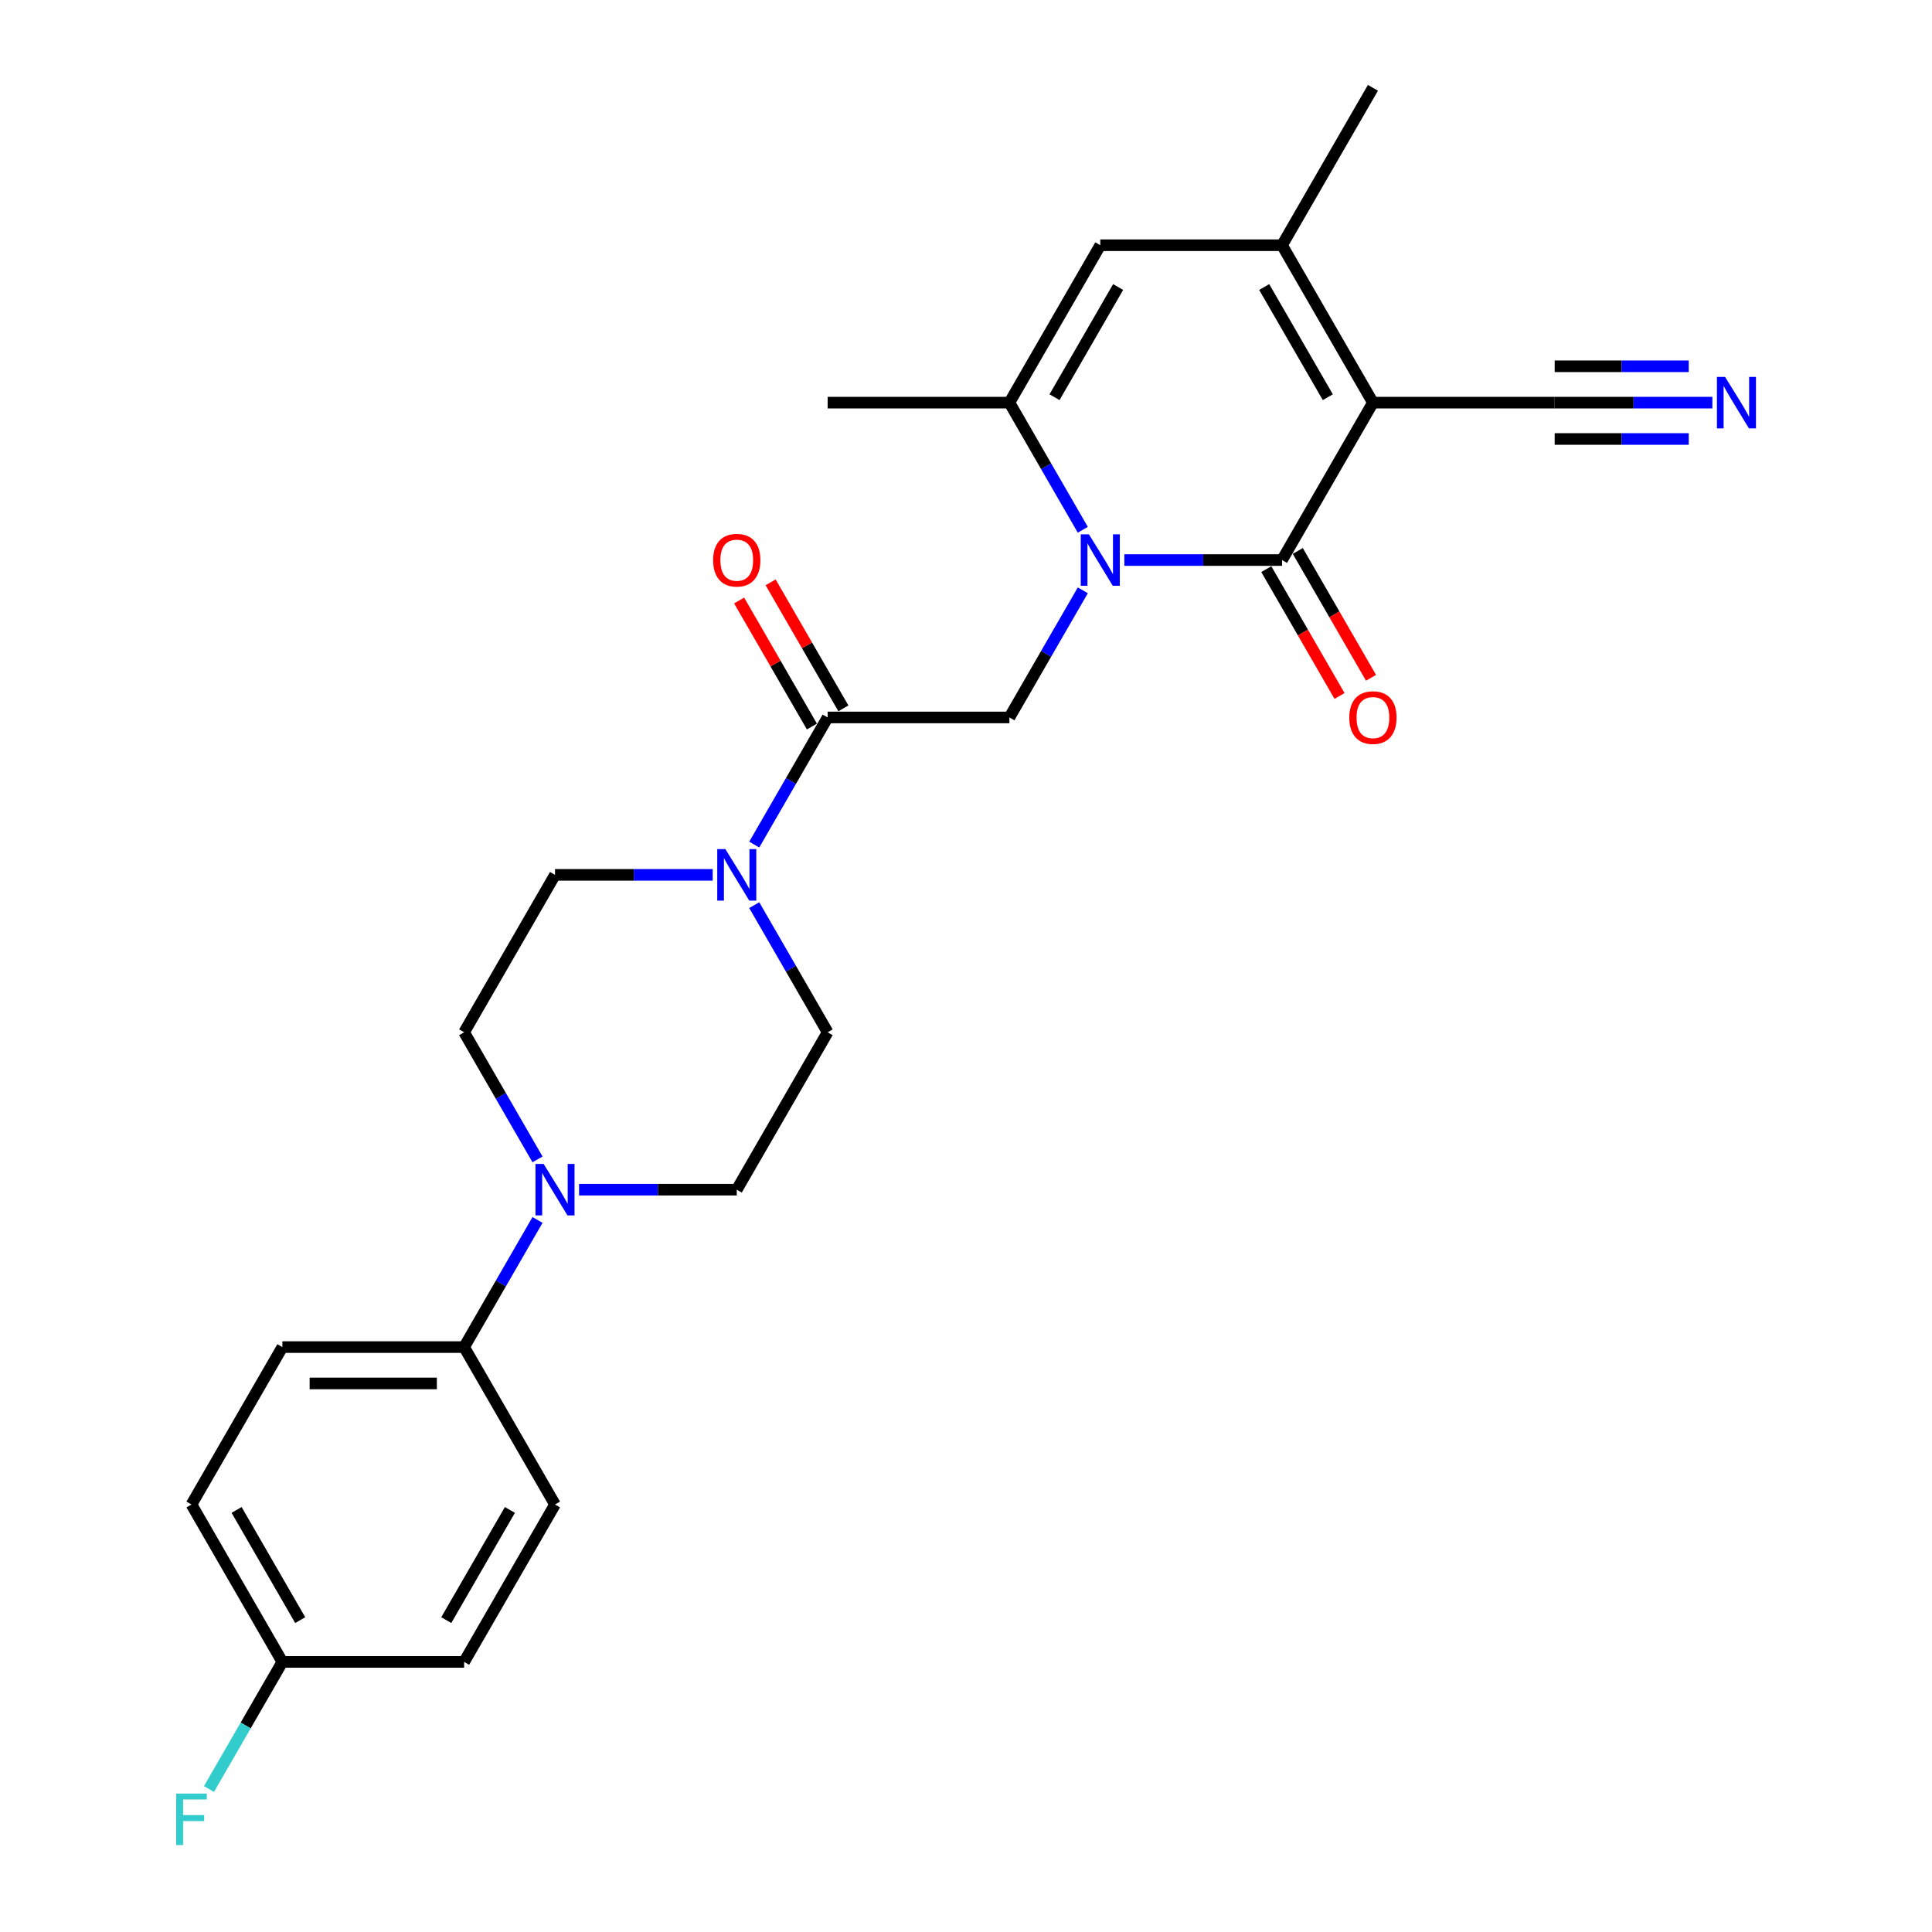<?xml version='1.0' encoding='iso-8859-1'?>
<svg version='1.1' baseProfile='full'
              xmlns='http://www.w3.org/2000/svg'
                      xmlns:rdkit='http://www.rdkit.org/xml'
                      xmlns:xlink='http://www.w3.org/1999/xlink'
                  xml:space='preserve'
width='1000px' height='1000px' viewBox='0 0 1000 1000'>
<!-- END OF HEADER -->
<rect style='opacity:1.0;fill:#FFFFFF;stroke:none' width='1000' height='1000' x='0' y='0'> </rect>
<path class='bond-1' d='M 581.961,289.878 L 622.772,289.878' style='fill:none;fill-rule:evenodd;stroke:#0000FF;stroke-width:6px;stroke-linecap:butt;stroke-linejoin:miter;stroke-opacity:1' />
<path class='bond-1' d='M 622.772,289.878 L 663.584,289.878' style='fill:none;fill-rule:evenodd;stroke:#000000;stroke-width:6px;stroke-linecap:butt;stroke-linejoin:miter;stroke-opacity:1' />
<path class='bond-2' d='M 560.456,274.205 L 541.46,241.304' style='fill:none;fill-rule:evenodd;stroke:#0000FF;stroke-width:6px;stroke-linecap:butt;stroke-linejoin:miter;stroke-opacity:1' />
<path class='bond-2' d='M 541.46,241.304 L 522.465,208.404' style='fill:none;fill-rule:evenodd;stroke:#000000;stroke-width:6px;stroke-linecap:butt;stroke-linejoin:miter;stroke-opacity:1' />
<path class='bond-5' d='M 560.456,305.552 L 541.46,338.452' style='fill:none;fill-rule:evenodd;stroke:#0000FF;stroke-width:6px;stroke-linecap:butt;stroke-linejoin:miter;stroke-opacity:1' />
<path class='bond-5' d='M 541.46,338.452 L 522.465,371.353' style='fill:none;fill-rule:evenodd;stroke:#000000;stroke-width:6px;stroke-linecap:butt;stroke-linejoin:miter;stroke-opacity:1' />
<path class='bond-0' d='M 710.623,208.404 L 663.584,289.878' style='fill:none;fill-rule:evenodd;stroke:#000000;stroke-width:6px;stroke-linecap:butt;stroke-linejoin:miter;stroke-opacity:1' />
<path class='bond-9' d='M 710.623,208.404 L 804.702,208.404' style='fill:none;fill-rule:evenodd;stroke:#000000;stroke-width:6px;stroke-linecap:butt;stroke-linejoin:miter;stroke-opacity:1' />
<path class='bond-26' d='M 710.623,208.404 L 663.584,126.929' style='fill:none;fill-rule:evenodd;stroke:#000000;stroke-width:6px;stroke-linecap:butt;stroke-linejoin:miter;stroke-opacity:1' />
<path class='bond-26' d='M 687.272,205.59 L 654.345,148.558' style='fill:none;fill-rule:evenodd;stroke:#000000;stroke-width:6px;stroke-linecap:butt;stroke-linejoin:miter;stroke-opacity:1' />
<path class='bond-11' d='M 655.436,294.582 L 674.388,327.408' style='fill:none;fill-rule:evenodd;stroke:#000000;stroke-width:6px;stroke-linecap:butt;stroke-linejoin:miter;stroke-opacity:1' />
<path class='bond-11' d='M 674.388,327.408 L 693.339,360.233' style='fill:none;fill-rule:evenodd;stroke:#FF0000;stroke-width:6px;stroke-linecap:butt;stroke-linejoin:miter;stroke-opacity:1' />
<path class='bond-11' d='M 671.731,285.174 L 690.683,318' style='fill:none;fill-rule:evenodd;stroke:#000000;stroke-width:6px;stroke-linecap:butt;stroke-linejoin:miter;stroke-opacity:1' />
<path class='bond-11' d='M 690.683,318 L 709.634,350.825' style='fill:none;fill-rule:evenodd;stroke:#FF0000;stroke-width:6px;stroke-linecap:butt;stroke-linejoin:miter;stroke-opacity:1' />
<path class='bond-4' d='M 522.465,208.404 L 569.505,126.929' style='fill:none;fill-rule:evenodd;stroke:#000000;stroke-width:6px;stroke-linecap:butt;stroke-linejoin:miter;stroke-opacity:1' />
<path class='bond-4' d='M 545.816,205.59 L 578.744,148.558' style='fill:none;fill-rule:evenodd;stroke:#000000;stroke-width:6px;stroke-linecap:butt;stroke-linejoin:miter;stroke-opacity:1' />
<path class='bond-24' d='M 522.465,208.404 L 428.387,208.404' style='fill:none;fill-rule:evenodd;stroke:#000000;stroke-width:6px;stroke-linecap:butt;stroke-linejoin:miter;stroke-opacity:1' />
<path class='bond-3' d='M 663.584,126.929 L 569.505,126.929' style='fill:none;fill-rule:evenodd;stroke:#000000;stroke-width:6px;stroke-linecap:butt;stroke-linejoin:miter;stroke-opacity:1' />
<path class='bond-23' d='M 663.584,126.929 L 710.623,45.455' style='fill:none;fill-rule:evenodd;stroke:#000000;stroke-width:6px;stroke-linecap:butt;stroke-linejoin:miter;stroke-opacity:1' />
<path class='bond-6' d='M 522.465,371.353 L 428.387,371.353' style='fill:none;fill-rule:evenodd;stroke:#000000;stroke-width:6px;stroke-linecap:butt;stroke-linejoin:miter;stroke-opacity:1' />
<path class='bond-7' d='M 428.387,371.353 L 409.391,404.254' style='fill:none;fill-rule:evenodd;stroke:#000000;stroke-width:6px;stroke-linecap:butt;stroke-linejoin:miter;stroke-opacity:1' />
<path class='bond-7' d='M 409.391,404.254 L 390.396,437.154' style='fill:none;fill-rule:evenodd;stroke:#0000FF;stroke-width:6px;stroke-linecap:butt;stroke-linejoin:miter;stroke-opacity:1' />
<path class='bond-17' d='M 436.534,366.649 L 417.702,334.031' style='fill:none;fill-rule:evenodd;stroke:#000000;stroke-width:6px;stroke-linecap:butt;stroke-linejoin:miter;stroke-opacity:1' />
<path class='bond-17' d='M 417.702,334.031 L 398.87,301.412' style='fill:none;fill-rule:evenodd;stroke:#FF0000;stroke-width:6px;stroke-linecap:butt;stroke-linejoin:miter;stroke-opacity:1' />
<path class='bond-17' d='M 420.239,376.057 L 401.407,343.439' style='fill:none;fill-rule:evenodd;stroke:#000000;stroke-width:6px;stroke-linecap:butt;stroke-linejoin:miter;stroke-opacity:1' />
<path class='bond-17' d='M 401.407,343.439 L 382.575,310.82' style='fill:none;fill-rule:evenodd;stroke:#FF0000;stroke-width:6px;stroke-linecap:butt;stroke-linejoin:miter;stroke-opacity:1' />
<path class='bond-13' d='M 368.891,452.828 L 328.08,452.828' style='fill:none;fill-rule:evenodd;stroke:#0000FF;stroke-width:6px;stroke-linecap:butt;stroke-linejoin:miter;stroke-opacity:1' />
<path class='bond-13' d='M 328.08,452.828 L 287.268,452.828' style='fill:none;fill-rule:evenodd;stroke:#000000;stroke-width:6px;stroke-linecap:butt;stroke-linejoin:miter;stroke-opacity:1' />
<path class='bond-14' d='M 390.396,468.501 L 409.391,501.402' style='fill:none;fill-rule:evenodd;stroke:#0000FF;stroke-width:6px;stroke-linecap:butt;stroke-linejoin:miter;stroke-opacity:1' />
<path class='bond-14' d='M 409.391,501.402 L 428.387,534.302' style='fill:none;fill-rule:evenodd;stroke:#000000;stroke-width:6px;stroke-linecap:butt;stroke-linejoin:miter;stroke-opacity:1' />
<path class='bond-8' d='M 299.724,615.777 L 340.536,615.777' style='fill:none;fill-rule:evenodd;stroke:#0000FF;stroke-width:6px;stroke-linecap:butt;stroke-linejoin:miter;stroke-opacity:1' />
<path class='bond-8' d='M 340.536,615.777 L 381.347,615.777' style='fill:none;fill-rule:evenodd;stroke:#000000;stroke-width:6px;stroke-linecap:butt;stroke-linejoin:miter;stroke-opacity:1' />
<path class='bond-12' d='M 278.219,631.45 L 259.224,664.351' style='fill:none;fill-rule:evenodd;stroke:#0000FF;stroke-width:6px;stroke-linecap:butt;stroke-linejoin:miter;stroke-opacity:1' />
<path class='bond-12' d='M 259.224,664.351 L 240.229,697.251' style='fill:none;fill-rule:evenodd;stroke:#000000;stroke-width:6px;stroke-linecap:butt;stroke-linejoin:miter;stroke-opacity:1' />
<path class='bond-27' d='M 278.219,600.103 L 259.224,567.203' style='fill:none;fill-rule:evenodd;stroke:#0000FF;stroke-width:6px;stroke-linecap:butt;stroke-linejoin:miter;stroke-opacity:1' />
<path class='bond-27' d='M 259.224,567.203 L 240.229,534.302' style='fill:none;fill-rule:evenodd;stroke:#000000;stroke-width:6px;stroke-linecap:butt;stroke-linejoin:miter;stroke-opacity:1' />
<path class='bond-10' d='M 804.702,208.404 L 845.513,208.404' style='fill:none;fill-rule:evenodd;stroke:#000000;stroke-width:6px;stroke-linecap:butt;stroke-linejoin:miter;stroke-opacity:1' />
<path class='bond-10' d='M 845.513,208.404 L 886.324,208.404' style='fill:none;fill-rule:evenodd;stroke:#0000FF;stroke-width:6px;stroke-linecap:butt;stroke-linejoin:miter;stroke-opacity:1' />
<path class='bond-10' d='M 804.702,227.22 L 839.391,227.22' style='fill:none;fill-rule:evenodd;stroke:#000000;stroke-width:6px;stroke-linecap:butt;stroke-linejoin:miter;stroke-opacity:1' />
<path class='bond-10' d='M 839.391,227.22 L 874.081,227.22' style='fill:none;fill-rule:evenodd;stroke:#0000FF;stroke-width:6px;stroke-linecap:butt;stroke-linejoin:miter;stroke-opacity:1' />
<path class='bond-10' d='M 804.702,189.588 L 839.391,189.588' style='fill:none;fill-rule:evenodd;stroke:#000000;stroke-width:6px;stroke-linecap:butt;stroke-linejoin:miter;stroke-opacity:1' />
<path class='bond-10' d='M 839.391,189.588 L 874.081,189.588' style='fill:none;fill-rule:evenodd;stroke:#0000FF;stroke-width:6px;stroke-linecap:butt;stroke-linejoin:miter;stroke-opacity:1' />
<path class='bond-18' d='M 240.229,697.251 L 146.15,697.251' style='fill:none;fill-rule:evenodd;stroke:#000000;stroke-width:6px;stroke-linecap:butt;stroke-linejoin:miter;stroke-opacity:1' />
<path class='bond-18' d='M 226.117,716.067 L 160.262,716.067' style='fill:none;fill-rule:evenodd;stroke:#000000;stroke-width:6px;stroke-linecap:butt;stroke-linejoin:miter;stroke-opacity:1' />
<path class='bond-19' d='M 240.229,697.251 L 287.268,778.726' style='fill:none;fill-rule:evenodd;stroke:#000000;stroke-width:6px;stroke-linecap:butt;stroke-linejoin:miter;stroke-opacity:1' />
<path class='bond-16' d='M 287.268,452.828 L 240.229,534.302' style='fill:none;fill-rule:evenodd;stroke:#000000;stroke-width:6px;stroke-linecap:butt;stroke-linejoin:miter;stroke-opacity:1' />
<path class='bond-15' d='M 428.387,534.302 L 381.347,615.777' style='fill:none;fill-rule:evenodd;stroke:#000000;stroke-width:6px;stroke-linecap:butt;stroke-linejoin:miter;stroke-opacity:1' />
<path class='bond-22' d='M 146.15,697.251 L 99.111,778.726' style='fill:none;fill-rule:evenodd;stroke:#000000;stroke-width:6px;stroke-linecap:butt;stroke-linejoin:miter;stroke-opacity:1' />
<path class='bond-21' d='M 287.268,778.726 L 240.229,860.201' style='fill:none;fill-rule:evenodd;stroke:#000000;stroke-width:6px;stroke-linecap:butt;stroke-linejoin:miter;stroke-opacity:1' />
<path class='bond-21' d='M 263.918,781.539 L 230.99,838.572' style='fill:none;fill-rule:evenodd;stroke:#000000;stroke-width:6px;stroke-linecap:butt;stroke-linejoin:miter;stroke-opacity:1' />
<path class='bond-20' d='M 146.15,860.201 L 240.229,860.201' style='fill:none;fill-rule:evenodd;stroke:#000000;stroke-width:6px;stroke-linecap:butt;stroke-linejoin:miter;stroke-opacity:1' />
<path class='bond-25' d='M 146.15,860.201 L 127.155,893.101' style='fill:none;fill-rule:evenodd;stroke:#000000;stroke-width:6px;stroke-linecap:butt;stroke-linejoin:miter;stroke-opacity:1' />
<path class='bond-25' d='M 127.155,893.101 L 108.16,926.002' style='fill:none;fill-rule:evenodd;stroke:#33CCCC;stroke-width:6px;stroke-linecap:butt;stroke-linejoin:miter;stroke-opacity:1' />
<path class='bond-28' d='M 146.15,860.201 L 99.111,778.726' style='fill:none;fill-rule:evenodd;stroke:#000000;stroke-width:6px;stroke-linecap:butt;stroke-linejoin:miter;stroke-opacity:1' />
<path class='bond-28' d='M 155.389,838.572 L 122.462,781.539' style='fill:none;fill-rule:evenodd;stroke:#000000;stroke-width:6px;stroke-linecap:butt;stroke-linejoin:miter;stroke-opacity:1' />
<path  class='atom-0' d='M 563.615 276.557
L 572.346 290.669
Q 573.211 292.061, 574.604 294.582
Q 575.996 297.104, 576.071 297.254
L 576.071 276.557
L 579.609 276.557
L 579.609 303.2
L 575.959 303.2
L 566.588 287.771
Q 565.497 285.965, 564.33 283.895
Q 563.201 281.825, 562.863 281.186
L 562.863 303.2
L 559.401 303.2
L 559.401 276.557
L 563.615 276.557
' fill='#0000FF'/>
<path  class='atom-8' d='M 375.458 439.506
L 384.188 453.618
Q 385.054 455.01, 386.446 457.532
Q 387.839 460.053, 387.914 460.203
L 387.914 439.506
L 391.451 439.506
L 391.451 466.149
L 387.801 466.149
L 378.431 450.72
Q 377.339 448.914, 376.173 446.844
Q 375.044 444.774, 374.705 444.135
L 374.705 466.149
L 371.243 466.149
L 371.243 439.506
L 375.458 439.506
' fill='#0000FF'/>
<path  class='atom-9' d='M 281.379 602.455
L 290.11 616.567
Q 290.975 617.959, 292.367 620.481
Q 293.76 623.002, 293.835 623.153
L 293.835 602.455
L 297.372 602.455
L 297.372 629.098
L 293.722 629.098
L 284.352 613.669
Q 283.261 611.863, 282.094 609.793
Q 280.965 607.724, 280.626 607.084
L 280.626 629.098
L 277.164 629.098
L 277.164 602.455
L 281.379 602.455
' fill='#0000FF'/>
<path  class='atom-11' d='M 892.891 195.082
L 901.622 209.194
Q 902.487 210.586, 903.88 213.108
Q 905.272 215.629, 905.347 215.78
L 905.347 195.082
L 908.885 195.082
L 908.885 221.725
L 905.234 221.725
L 895.864 206.296
Q 894.773 204.49, 893.606 202.42
Q 892.477 200.351, 892.139 199.711
L 892.139 221.725
L 888.676 221.725
L 888.676 195.082
L 892.891 195.082
' fill='#0000FF'/>
<path  class='atom-12' d='M 698.393 371.428
Q 698.393 365.031, 701.554 361.456
Q 704.715 357.881, 710.623 357.881
Q 716.531 357.881, 719.692 361.456
Q 722.853 365.031, 722.853 371.428
Q 722.853 377.901, 719.654 381.589
Q 716.456 385.239, 710.623 385.239
Q 704.752 385.239, 701.554 381.589
Q 698.393 377.939, 698.393 371.428
M 710.623 382.228
Q 714.687 382.228, 716.87 379.519
Q 719.09 376.772, 719.09 371.428
Q 719.09 366.197, 716.87 363.563
Q 714.687 360.891, 710.623 360.891
Q 706.559 360.891, 704.338 363.526
Q 702.156 366.16, 702.156 371.428
Q 702.156 376.81, 704.338 379.519
Q 706.559 382.228, 710.623 382.228
' fill='#FF0000'/>
<path  class='atom-18' d='M 369.117 289.954
Q 369.117 283.556, 372.278 279.981
Q 375.439 276.406, 381.347 276.406
Q 387.255 276.406, 390.416 279.981
Q 393.577 283.556, 393.577 289.954
Q 393.577 296.426, 390.379 300.114
Q 387.18 303.764, 381.347 303.764
Q 375.477 303.764, 372.278 300.114
Q 369.117 296.464, 369.117 289.954
M 381.347 300.754
Q 385.411 300.754, 387.594 298.044
Q 389.814 295.297, 389.814 289.954
Q 389.814 284.723, 387.594 282.089
Q 385.411 279.417, 381.347 279.417
Q 377.283 279.417, 375.063 282.051
Q 372.88 284.685, 372.88 289.954
Q 372.88 295.335, 375.063 298.044
Q 377.283 300.754, 381.347 300.754
' fill='#FF0000'/>
<path  class='atom-26' d='M 91.189 928.354
L 107.032 928.354
L 107.032 931.402
L 94.764 931.402
L 94.764 939.493
L 105.678 939.493
L 105.678 942.578
L 94.764 942.578
L 94.764 954.997
L 91.189 954.997
L 91.189 928.354
' fill='#33CCCC'/>
</svg>
